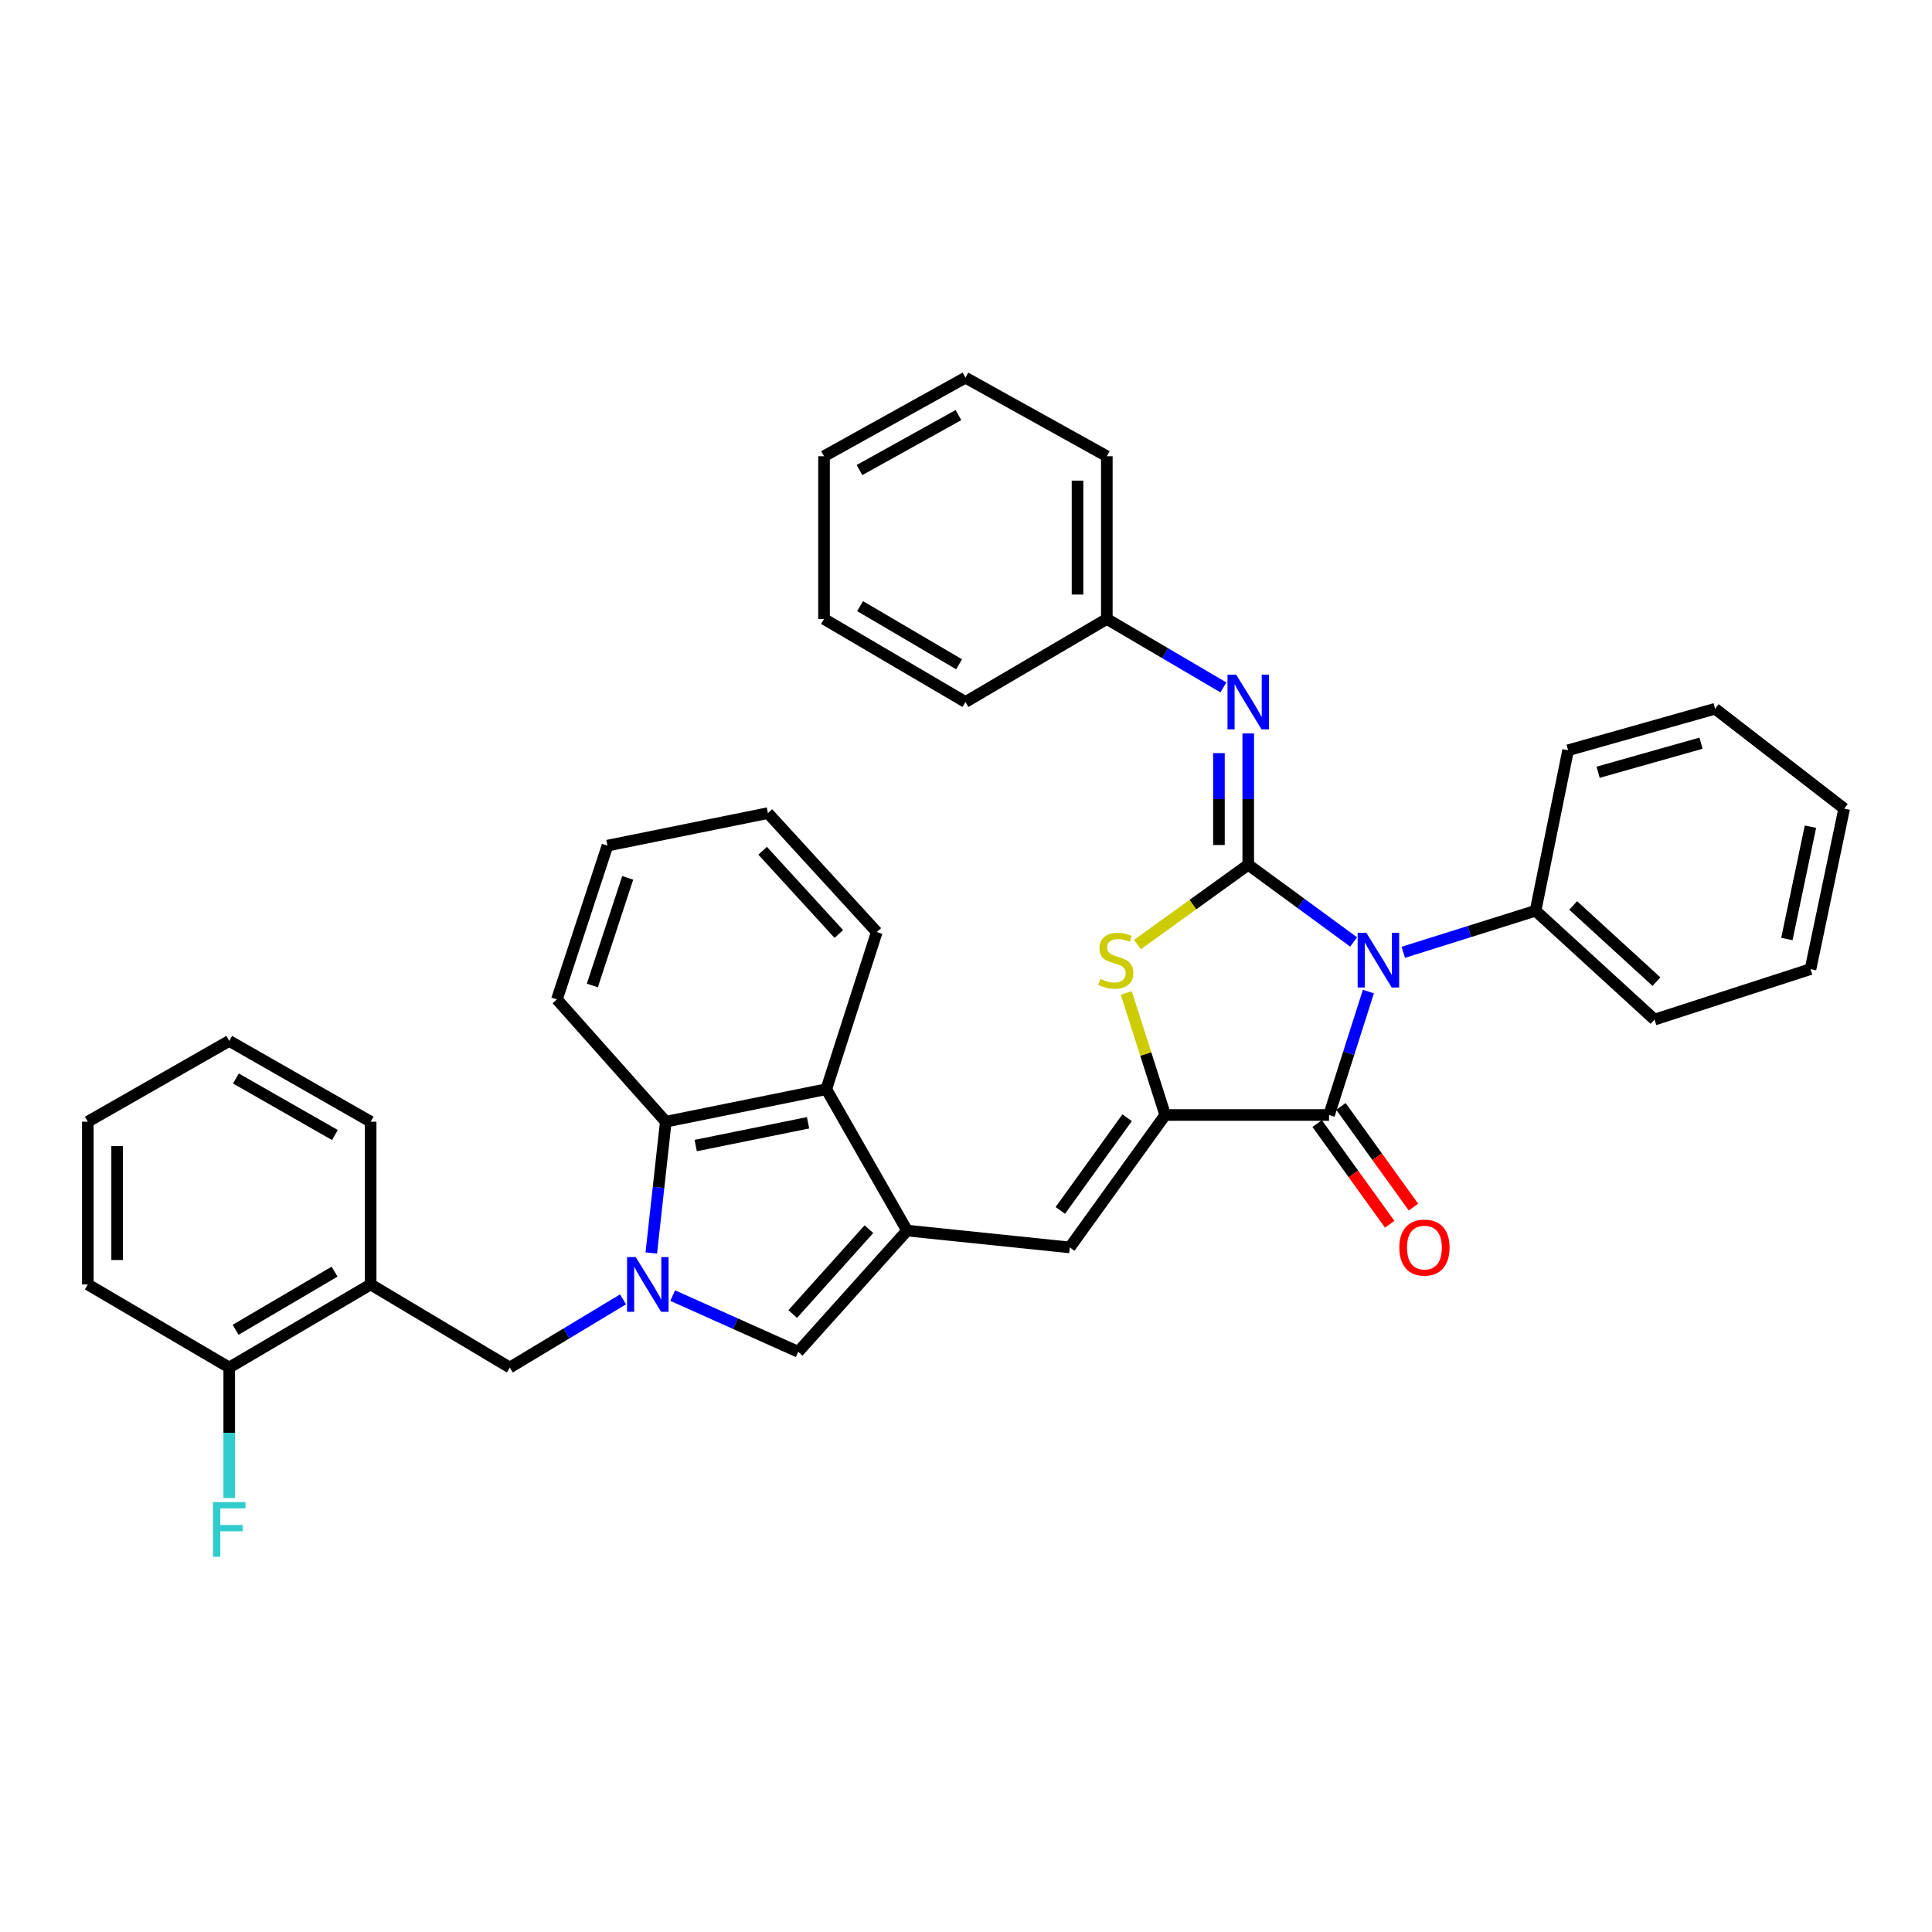 <?xml version='1.0' encoding='iso-8859-1'?>
<svg version='1.1' baseProfile='full'
              xmlns='http://www.w3.org/2000/svg'
                      xmlns:rdkit='http://www.rdkit.org/xml'
                      xmlns:xlink='http://www.w3.org/1999/xlink'
                  xml:space='preserve'
width='1000px' height='1000px' viewBox='0 0 1000 1000'>
<!-- END OF HEADER -->
<rect style='opacity:1.0;fill:#FFFFFF;stroke:none' width='1000' height='1000' x='0' y='0'> </rect>
<path class='bond-0' d='M 700.635,487.558 L 673.363,467.569' style='fill:none;fill-rule:evenodd;stroke:#0000FF;stroke-width:6px;stroke-linecap:butt;stroke-linejoin:miter;stroke-opacity:1' />
<path class='bond-0' d='M 673.363,467.569 L 646.09,447.581' style='fill:none;fill-rule:evenodd;stroke:#000000;stroke-width:6px;stroke-linecap:butt;stroke-linejoin:miter;stroke-opacity:1' />
<path class='bond-2' d='M 708.279,513.223 L 698.094,545.171' style='fill:none;fill-rule:evenodd;stroke:#0000FF;stroke-width:6px;stroke-linecap:butt;stroke-linejoin:miter;stroke-opacity:1' />
<path class='bond-2' d='M 698.094,545.171 L 687.91,577.118' style='fill:none;fill-rule:evenodd;stroke:#000000;stroke-width:6px;stroke-linecap:butt;stroke-linejoin:miter;stroke-opacity:1' />
<path class='bond-13' d='M 726.335,492.916 L 760.568,482.161' style='fill:none;fill-rule:evenodd;stroke:#0000FF;stroke-width:6px;stroke-linecap:butt;stroke-linejoin:miter;stroke-opacity:1' />
<path class='bond-13' d='M 760.568,482.161 L 794.802,471.407' style='fill:none;fill-rule:evenodd;stroke:#000000;stroke-width:6px;stroke-linecap:butt;stroke-linejoin:miter;stroke-opacity:1' />
<path class='bond-4' d='M 646.09,447.581 L 617.414,468.239' style='fill:none;fill-rule:evenodd;stroke:#000000;stroke-width:6px;stroke-linecap:butt;stroke-linejoin:miter;stroke-opacity:1' />
<path class='bond-4' d='M 617.414,468.239 L 588.738,488.897' style='fill:none;fill-rule:evenodd;stroke:#CCCC00;stroke-width:6px;stroke-linecap:butt;stroke-linejoin:miter;stroke-opacity:1' />
<path class='bond-9' d='M 646.09,447.581 L 646.09,413.599' style='fill:none;fill-rule:evenodd;stroke:#000000;stroke-width:6px;stroke-linecap:butt;stroke-linejoin:miter;stroke-opacity:1' />
<path class='bond-9' d='M 646.09,413.599 L 646.09,379.617' style='fill:none;fill-rule:evenodd;stroke:#0000FF;stroke-width:6px;stroke-linecap:butt;stroke-linejoin:miter;stroke-opacity:1' />
<path class='bond-9' d='M 630.92,437.386 L 630.92,413.599' style='fill:none;fill-rule:evenodd;stroke:#000000;stroke-width:6px;stroke-linecap:butt;stroke-linejoin:miter;stroke-opacity:1' />
<path class='bond-9' d='M 630.92,413.599 L 630.92,389.812' style='fill:none;fill-rule:evenodd;stroke:#0000FF;stroke-width:6px;stroke-linecap:butt;stroke-linejoin:miter;stroke-opacity:1' />
<path class='bond-1' d='M 603.108,577.118 L 687.91,577.118' style='fill:none;fill-rule:evenodd;stroke:#000000;stroke-width:6px;stroke-linecap:butt;stroke-linejoin:miter;stroke-opacity:1' />
<path class='bond-7' d='M 603.108,577.118 L 553.72,645.663' style='fill:none;fill-rule:evenodd;stroke:#000000;stroke-width:6px;stroke-linecap:butt;stroke-linejoin:miter;stroke-opacity:1' />
<path class='bond-7' d='M 583.391,578.532 L 548.82,626.513' style='fill:none;fill-rule:evenodd;stroke:#000000;stroke-width:6px;stroke-linecap:butt;stroke-linejoin:miter;stroke-opacity:1' />
<path class='bond-36' d='M 603.108,577.118 L 593.035,545.531' style='fill:none;fill-rule:evenodd;stroke:#000000;stroke-width:6px;stroke-linecap:butt;stroke-linejoin:miter;stroke-opacity:1' />
<path class='bond-36' d='M 593.035,545.531 L 582.962,513.943' style='fill:none;fill-rule:evenodd;stroke:#CCCC00;stroke-width:6px;stroke-linecap:butt;stroke-linejoin:miter;stroke-opacity:1' />
<path class='bond-14' d='M 681.755,581.552 L 700.526,607.608' style='fill:none;fill-rule:evenodd;stroke:#000000;stroke-width:6px;stroke-linecap:butt;stroke-linejoin:miter;stroke-opacity:1' />
<path class='bond-14' d='M 700.526,607.608 L 719.297,633.665' style='fill:none;fill-rule:evenodd;stroke:#FF0000;stroke-width:6px;stroke-linecap:butt;stroke-linejoin:miter;stroke-opacity:1' />
<path class='bond-14' d='M 694.064,572.685 L 712.835,598.741' style='fill:none;fill-rule:evenodd;stroke:#000000;stroke-width:6px;stroke-linecap:butt;stroke-linejoin:miter;stroke-opacity:1' />
<path class='bond-14' d='M 712.835,598.741 L 731.606,624.797' style='fill:none;fill-rule:evenodd;stroke:#FF0000;stroke-width:6px;stroke-linecap:butt;stroke-linejoin:miter;stroke-opacity:1' />
<path class='bond-3' d='M 348.181,670.593 L 380.666,685.14' style='fill:none;fill-rule:evenodd;stroke:#0000FF;stroke-width:6px;stroke-linecap:butt;stroke-linejoin:miter;stroke-opacity:1' />
<path class='bond-3' d='M 380.666,685.14 L 413.15,699.686' style='fill:none;fill-rule:evenodd;stroke:#000000;stroke-width:6px;stroke-linecap:butt;stroke-linejoin:miter;stroke-opacity:1' />
<path class='bond-11' d='M 322.485,672.549 L 293.183,690.188' style='fill:none;fill-rule:evenodd;stroke:#0000FF;stroke-width:6px;stroke-linecap:butt;stroke-linejoin:miter;stroke-opacity:1' />
<path class='bond-11' d='M 293.183,690.188 L 263.882,707.828' style='fill:none;fill-rule:evenodd;stroke:#000000;stroke-width:6px;stroke-linecap:butt;stroke-linejoin:miter;stroke-opacity:1' />
<path class='bond-38' d='M 337.107,648.55 L 340.86,614.57' style='fill:none;fill-rule:evenodd;stroke:#0000FF;stroke-width:6px;stroke-linecap:butt;stroke-linejoin:miter;stroke-opacity:1' />
<path class='bond-38' d='M 340.86,614.57 L 344.614,580.591' style='fill:none;fill-rule:evenodd;stroke:#000000;stroke-width:6px;stroke-linecap:butt;stroke-linejoin:miter;stroke-opacity:1' />
<path class='bond-5' d='M 469.499,636.94 L 553.72,645.663' style='fill:none;fill-rule:evenodd;stroke:#000000;stroke-width:6px;stroke-linecap:butt;stroke-linejoin:miter;stroke-opacity:1' />
<path class='bond-6' d='M 469.499,636.94 L 413.15,699.686' style='fill:none;fill-rule:evenodd;stroke:#000000;stroke-width:6px;stroke-linecap:butt;stroke-linejoin:miter;stroke-opacity:1' />
<path class='bond-6' d='M 449.76,636.216 L 410.315,680.138' style='fill:none;fill-rule:evenodd;stroke:#000000;stroke-width:6px;stroke-linecap:butt;stroke-linejoin:miter;stroke-opacity:1' />
<path class='bond-10' d='M 469.499,636.94 L 427.688,563.76' style='fill:none;fill-rule:evenodd;stroke:#000000;stroke-width:6px;stroke-linecap:butt;stroke-linejoin:miter;stroke-opacity:1' />
<path class='bond-8' d='M 344.614,580.591 L 427.688,563.76' style='fill:none;fill-rule:evenodd;stroke:#000000;stroke-width:6px;stroke-linecap:butt;stroke-linejoin:miter;stroke-opacity:1' />
<path class='bond-8' d='M 360.087,592.934 L 418.239,581.153' style='fill:none;fill-rule:evenodd;stroke:#000000;stroke-width:6px;stroke-linecap:butt;stroke-linejoin:miter;stroke-opacity:1' />
<path class='bond-18' d='M 344.614,580.591 L 288.264,517.288' style='fill:none;fill-rule:evenodd;stroke:#000000;stroke-width:6px;stroke-linecap:butt;stroke-linejoin:miter;stroke-opacity:1' />
<path class='bond-16' d='M 633.228,355.799 L 603.061,338.084' style='fill:none;fill-rule:evenodd;stroke:#0000FF;stroke-width:6px;stroke-linecap:butt;stroke-linejoin:miter;stroke-opacity:1' />
<path class='bond-16' d='M 603.061,338.084 L 572.893,320.369' style='fill:none;fill-rule:evenodd;stroke:#000000;stroke-width:6px;stroke-linecap:butt;stroke-linejoin:miter;stroke-opacity:1' />
<path class='bond-19' d='M 427.688,563.76 L 453.823,482.43' style='fill:none;fill-rule:evenodd;stroke:#000000;stroke-width:6px;stroke-linecap:butt;stroke-linejoin:miter;stroke-opacity:1' />
<path class='bond-12' d='M 263.882,707.828 L 191.848,664.828' style='fill:none;fill-rule:evenodd;stroke:#000000;stroke-width:6px;stroke-linecap:butt;stroke-linejoin:miter;stroke-opacity:1' />
<path class='bond-15' d='M 191.848,664.828 L 118.651,707.828' style='fill:none;fill-rule:evenodd;stroke:#000000;stroke-width:6px;stroke-linecap:butt;stroke-linejoin:miter;stroke-opacity:1' />
<path class='bond-15' d='M 173.185,658.198 L 121.947,688.298' style='fill:none;fill-rule:evenodd;stroke:#000000;stroke-width:6px;stroke-linecap:butt;stroke-linejoin:miter;stroke-opacity:1' />
<path class='bond-20' d='M 191.848,664.828 L 191.848,580.591' style='fill:none;fill-rule:evenodd;stroke:#000000;stroke-width:6px;stroke-linecap:butt;stroke-linejoin:miter;stroke-opacity:1' />
<path class='bond-21' d='M 794.802,471.407 L 856.377,527.739' style='fill:none;fill-rule:evenodd;stroke:#000000;stroke-width:6px;stroke-linecap:butt;stroke-linejoin:miter;stroke-opacity:1' />
<path class='bond-21' d='M 814.278,468.663 L 857.38,508.096' style='fill:none;fill-rule:evenodd;stroke:#000000;stroke-width:6px;stroke-linecap:butt;stroke-linejoin:miter;stroke-opacity:1' />
<path class='bond-22' d='M 794.802,471.407 L 811.649,388.34' style='fill:none;fill-rule:evenodd;stroke:#000000;stroke-width:6px;stroke-linecap:butt;stroke-linejoin:miter;stroke-opacity:1' />
<path class='bond-17' d='M 118.651,707.828 L 118.651,741.608' style='fill:none;fill-rule:evenodd;stroke:#000000;stroke-width:6px;stroke-linecap:butt;stroke-linejoin:miter;stroke-opacity:1' />
<path class='bond-17' d='M 118.651,741.608 L 118.651,775.389' style='fill:none;fill-rule:evenodd;stroke:#33CCCC;stroke-width:6px;stroke-linecap:butt;stroke-linejoin:miter;stroke-opacity:1' />
<path class='bond-23' d='M 118.651,707.828 L 45.455,664.828' style='fill:none;fill-rule:evenodd;stroke:#000000;stroke-width:6px;stroke-linecap:butt;stroke-linejoin:miter;stroke-opacity:1' />
<path class='bond-24' d='M 572.893,320.369 L 572.893,236.14' style='fill:none;fill-rule:evenodd;stroke:#000000;stroke-width:6px;stroke-linecap:butt;stroke-linejoin:miter;stroke-opacity:1' />
<path class='bond-24' d='M 557.723,307.735 L 557.723,248.774' style='fill:none;fill-rule:evenodd;stroke:#000000;stroke-width:6px;stroke-linecap:butt;stroke-linejoin:miter;stroke-opacity:1' />
<path class='bond-25' d='M 572.893,320.369 L 499.713,363.352' style='fill:none;fill-rule:evenodd;stroke:#000000;stroke-width:6px;stroke-linecap:butt;stroke-linejoin:miter;stroke-opacity:1' />
<path class='bond-40' d='M 288.264,517.288 L 314.408,437.695' style='fill:none;fill-rule:evenodd;stroke:#000000;stroke-width:6px;stroke-linecap:butt;stroke-linejoin:miter;stroke-opacity:1' />
<path class='bond-40' d='M 306.599,510.083 L 324.899,454.368' style='fill:none;fill-rule:evenodd;stroke:#000000;stroke-width:6px;stroke-linecap:butt;stroke-linejoin:miter;stroke-opacity:1' />
<path class='bond-27' d='M 453.823,482.43 L 397.474,420.864' style='fill:none;fill-rule:evenodd;stroke:#000000;stroke-width:6px;stroke-linecap:butt;stroke-linejoin:miter;stroke-opacity:1' />
<path class='bond-27' d='M 434.18,483.438 L 394.736,440.341' style='fill:none;fill-rule:evenodd;stroke:#000000;stroke-width:6px;stroke-linecap:butt;stroke-linejoin:miter;stroke-opacity:1' />
<path class='bond-28' d='M 191.848,580.591 L 118.651,538.78' style='fill:none;fill-rule:evenodd;stroke:#000000;stroke-width:6px;stroke-linecap:butt;stroke-linejoin:miter;stroke-opacity:1' />
<path class='bond-28' d='M 173.344,587.492 L 122.106,558.224' style='fill:none;fill-rule:evenodd;stroke:#000000;stroke-width:6px;stroke-linecap:butt;stroke-linejoin:miter;stroke-opacity:1' />
<path class='bond-29' d='M 856.377,527.739 L 937.116,501.604' style='fill:none;fill-rule:evenodd;stroke:#000000;stroke-width:6px;stroke-linecap:butt;stroke-linejoin:miter;stroke-opacity:1' />
<path class='bond-31' d='M 811.649,388.34 L 887.737,366.849' style='fill:none;fill-rule:evenodd;stroke:#000000;stroke-width:6px;stroke-linecap:butt;stroke-linejoin:miter;stroke-opacity:1' />
<path class='bond-31' d='M 827.186,399.716 L 880.447,384.672' style='fill:none;fill-rule:evenodd;stroke:#000000;stroke-width:6px;stroke-linecap:butt;stroke-linejoin:miter;stroke-opacity:1' />
<path class='bond-41' d='M 45.455,664.828 L 45.455,580.591' style='fill:none;fill-rule:evenodd;stroke:#000000;stroke-width:6px;stroke-linecap:butt;stroke-linejoin:miter;stroke-opacity:1' />
<path class='bond-41' d='M 60.625,652.193 L 60.625,593.226' style='fill:none;fill-rule:evenodd;stroke:#000000;stroke-width:6px;stroke-linecap:butt;stroke-linejoin:miter;stroke-opacity:1' />
<path class='bond-32' d='M 572.893,236.14 L 499.713,195.483' style='fill:none;fill-rule:evenodd;stroke:#000000;stroke-width:6px;stroke-linecap:butt;stroke-linejoin:miter;stroke-opacity:1' />
<path class='bond-33' d='M 499.713,363.352 L 426.517,320.369' style='fill:none;fill-rule:evenodd;stroke:#000000;stroke-width:6px;stroke-linecap:butt;stroke-linejoin:miter;stroke-opacity:1' />
<path class='bond-33' d='M 496.416,343.823 L 445.178,313.735' style='fill:none;fill-rule:evenodd;stroke:#000000;stroke-width:6px;stroke-linecap:butt;stroke-linejoin:miter;stroke-opacity:1' />
<path class='bond-26' d='M 314.408,437.695 L 397.474,420.864' style='fill:none;fill-rule:evenodd;stroke:#000000;stroke-width:6px;stroke-linecap:butt;stroke-linejoin:miter;stroke-opacity:1' />
<path class='bond-30' d='M 118.651,538.78 L 45.455,580.591' style='fill:none;fill-rule:evenodd;stroke:#000000;stroke-width:6px;stroke-linecap:butt;stroke-linejoin:miter;stroke-opacity:1' />
<path class='bond-37' d='M 937.116,501.604 L 954.545,418.538' style='fill:none;fill-rule:evenodd;stroke:#000000;stroke-width:6px;stroke-linecap:butt;stroke-linejoin:miter;stroke-opacity:1' />
<path class='bond-37' d='M 924.884,486.029 L 937.084,427.883' style='fill:none;fill-rule:evenodd;stroke:#000000;stroke-width:6px;stroke-linecap:butt;stroke-linejoin:miter;stroke-opacity:1' />
<path class='bond-35' d='M 887.737,366.849 L 954.545,418.538' style='fill:none;fill-rule:evenodd;stroke:#000000;stroke-width:6px;stroke-linecap:butt;stroke-linejoin:miter;stroke-opacity:1' />
<path class='bond-39' d='M 499.713,195.483 L 426.517,236.14' style='fill:none;fill-rule:evenodd;stroke:#000000;stroke-width:6px;stroke-linecap:butt;stroke-linejoin:miter;stroke-opacity:1' />
<path class='bond-39' d='M 496.1,214.844 L 444.862,243.303' style='fill:none;fill-rule:evenodd;stroke:#000000;stroke-width:6px;stroke-linecap:butt;stroke-linejoin:miter;stroke-opacity:1' />
<path class='bond-34' d='M 426.517,320.369 L 426.517,236.14' style='fill:none;fill-rule:evenodd;stroke:#000000;stroke-width:6px;stroke-linecap:butt;stroke-linejoin:miter;stroke-opacity:1' />
<path  class='atom-0' d='M 707.204 482.8
L 716.484 497.8
Q 717.404 499.28, 718.884 501.96
Q 720.364 504.64, 720.444 504.8
L 720.444 482.8
L 724.204 482.8
L 724.204 511.12
L 720.324 511.12
L 710.364 494.72
Q 709.204 492.8, 707.964 490.6
Q 706.764 488.4, 706.404 487.72
L 706.404 511.12
L 702.724 511.12
L 702.724 482.8
L 707.204 482.8
' fill='#0000FF'/>
<path  class='atom-4' d='M 329.049 650.668
L 338.329 665.668
Q 339.249 667.148, 340.729 669.828
Q 342.209 672.508, 342.289 672.668
L 342.289 650.668
L 346.049 650.668
L 346.049 678.988
L 342.169 678.988
L 332.209 662.588
Q 331.049 660.668, 329.809 658.468
Q 328.609 656.268, 328.249 655.588
L 328.249 678.988
L 324.569 678.988
L 324.569 650.668
L 329.049 650.668
' fill='#0000FF'/>
<path  class='atom-5' d='M 569.546 506.68
Q 569.866 506.8, 571.186 507.36
Q 572.506 507.92, 573.946 508.28
Q 575.426 508.6, 576.866 508.6
Q 579.546 508.6, 581.106 507.32
Q 582.666 506, 582.666 503.72
Q 582.666 502.16, 581.866 501.2
Q 581.106 500.24, 579.906 499.72
Q 578.706 499.2, 576.706 498.6
Q 574.186 497.84, 572.666 497.12
Q 571.186 496.4, 570.106 494.88
Q 569.066 493.36, 569.066 490.8
Q 569.066 487.24, 571.466 485.04
Q 573.906 482.84, 578.706 482.84
Q 581.986 482.84, 585.706 484.4
L 584.786 487.48
Q 581.386 486.08, 578.826 486.08
Q 576.066 486.08, 574.546 487.24
Q 573.026 488.36, 573.066 490.32
Q 573.066 491.84, 573.826 492.76
Q 574.626 493.68, 575.746 494.2
Q 576.906 494.72, 578.826 495.32
Q 581.386 496.12, 582.906 496.92
Q 584.426 497.72, 585.506 499.36
Q 586.626 500.96, 586.626 503.72
Q 586.626 507.64, 583.986 509.76
Q 581.386 511.84, 577.026 511.84
Q 574.506 511.84, 572.586 511.28
Q 570.706 510.76, 568.466 509.84
L 569.546 506.68
' fill='#CCCC00'/>
<path  class='atom-10' d='M 639.83 349.192
L 649.11 364.192
Q 650.03 365.672, 651.51 368.352
Q 652.99 371.032, 653.07 371.192
L 653.07 349.192
L 656.83 349.192
L 656.83 377.512
L 652.95 377.512
L 642.99 361.112
Q 641.83 359.192, 640.59 356.992
Q 639.39 354.792, 639.03 354.112
L 639.03 377.512
L 635.35 377.512
L 635.35 349.192
L 639.83 349.192
' fill='#0000FF'/>
<path  class='atom-15' d='M 724.289 645.743
Q 724.289 638.943, 727.649 635.143
Q 731.009 631.343, 737.289 631.343
Q 743.569 631.343, 746.929 635.143
Q 750.289 638.943, 750.289 645.743
Q 750.289 652.623, 746.889 656.543
Q 743.489 660.423, 737.289 660.423
Q 731.049 660.423, 727.649 656.543
Q 724.289 652.663, 724.289 645.743
M 737.289 657.223
Q 741.609 657.223, 743.929 654.343
Q 746.289 651.423, 746.289 645.743
Q 746.289 640.183, 743.929 637.383
Q 741.609 634.543, 737.289 634.543
Q 732.969 634.543, 730.609 637.343
Q 728.289 640.143, 728.289 645.743
Q 728.289 651.463, 730.609 654.343
Q 732.969 657.223, 737.289 657.223
' fill='#FF0000'/>
<path  class='atom-18' d='M 110.231 777.484
L 127.071 777.484
L 127.071 780.724
L 114.031 780.724
L 114.031 789.324
L 125.631 789.324
L 125.631 792.604
L 114.031 792.604
L 114.031 805.804
L 110.231 805.804
L 110.231 777.484
' fill='#33CCCC'/>
</svg>
